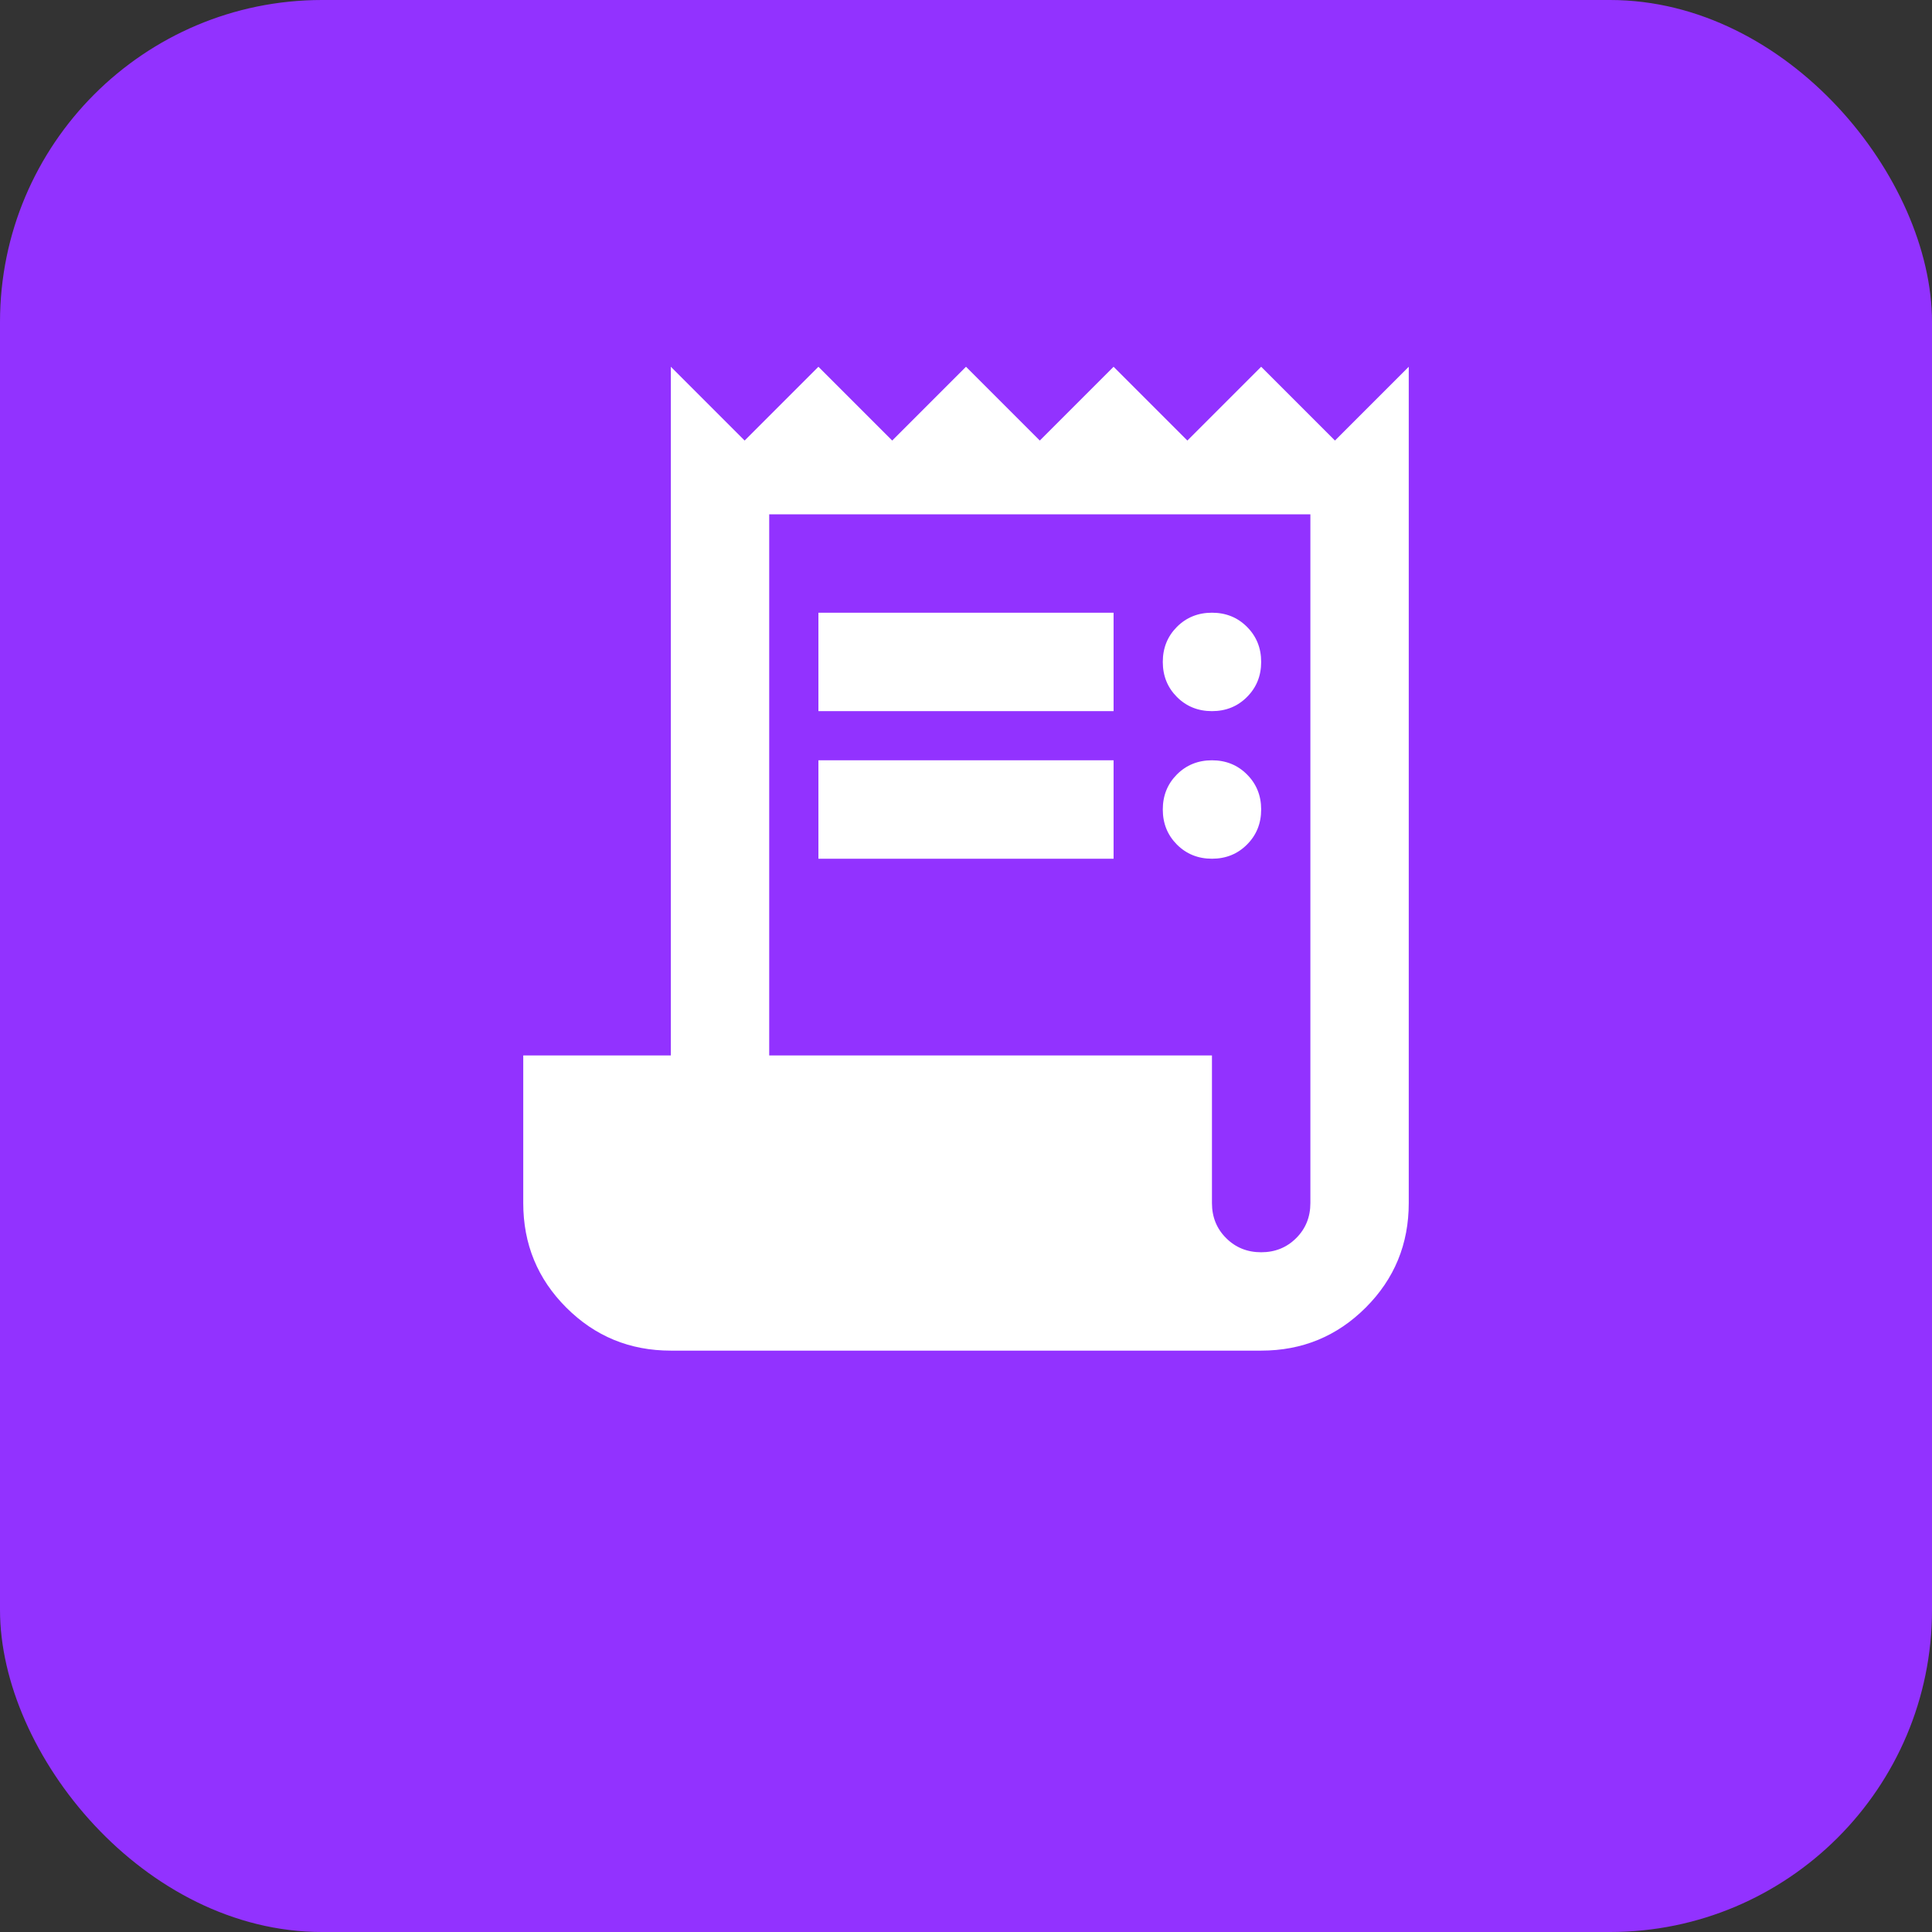 <svg width="36" height="36" viewBox="0 0 36 36" fill="none" xmlns="http://www.w3.org/2000/svg">
<rect x="0" y="0" width="36" height="36" fill="#333333" stroke="none"/>
<rect width="36" height="36" rx="6" fill="#9232FF"/>
<mask id="mask0_15059_10045" style="mask-type:alpha" maskUnits="userSpaceOnUse" x="7" y="5" width="22" height="22">
<rect x="7" y="5" width="22" height="22" fill="#D9D9D9"/>
</mask>
<g mask="url(#mask0_15059_10045)">
<path d="M12.5 25.167C11.736 25.167 11.087 24.9 10.552 24.365C10.017 23.831 9.75 23.181 9.75 22.417V19.667H12.5V6.834L13.875 8.209L15.25 6.834L16.625 8.209L18 6.834L19.375 8.209L20.75 6.834L22.125 8.209L23.5 6.834L24.875 8.209L26.25 6.834V22.417C26.25 23.181 25.983 23.831 25.448 24.365C24.913 24.9 24.264 25.167 23.5 25.167H12.5ZM23.5 23.334C23.76 23.334 23.977 23.246 24.153 23.07C24.329 22.895 24.417 22.677 24.417 22.417V9.584H14.333V19.667H22.583V22.417C22.583 22.677 22.671 22.895 22.847 23.07C23.023 23.246 23.24 23.334 23.5 23.334ZM15.25 13.251V11.417H20.75V13.251H15.25ZM15.25 16.001V14.167H20.75V16.001H15.25ZM22.583 13.251C22.324 13.251 22.106 13.163 21.93 12.987C21.755 12.811 21.667 12.594 21.667 12.334C21.667 12.074 21.755 11.857 21.93 11.681C22.106 11.505 22.324 11.417 22.583 11.417C22.843 11.417 23.061 11.505 23.236 11.681C23.412 11.857 23.5 12.074 23.5 12.334C23.5 12.594 23.412 12.811 23.236 12.987C23.061 13.163 22.843 13.251 22.583 13.251ZM22.583 16.001C22.324 16.001 22.106 15.913 21.93 15.737C21.755 15.561 21.667 15.344 21.667 15.084C21.667 14.824 21.755 14.607 21.93 14.431C22.106 14.255 22.324 14.167 22.583 14.167C22.843 14.167 23.061 14.255 23.236 14.431C23.412 14.607 23.5 14.824 23.5 15.084C23.5 15.344 23.412 15.561 23.236 15.737C23.061 15.913 22.843 16.001 22.583 16.001Z" fill="white"/>
</g>
</svg>
